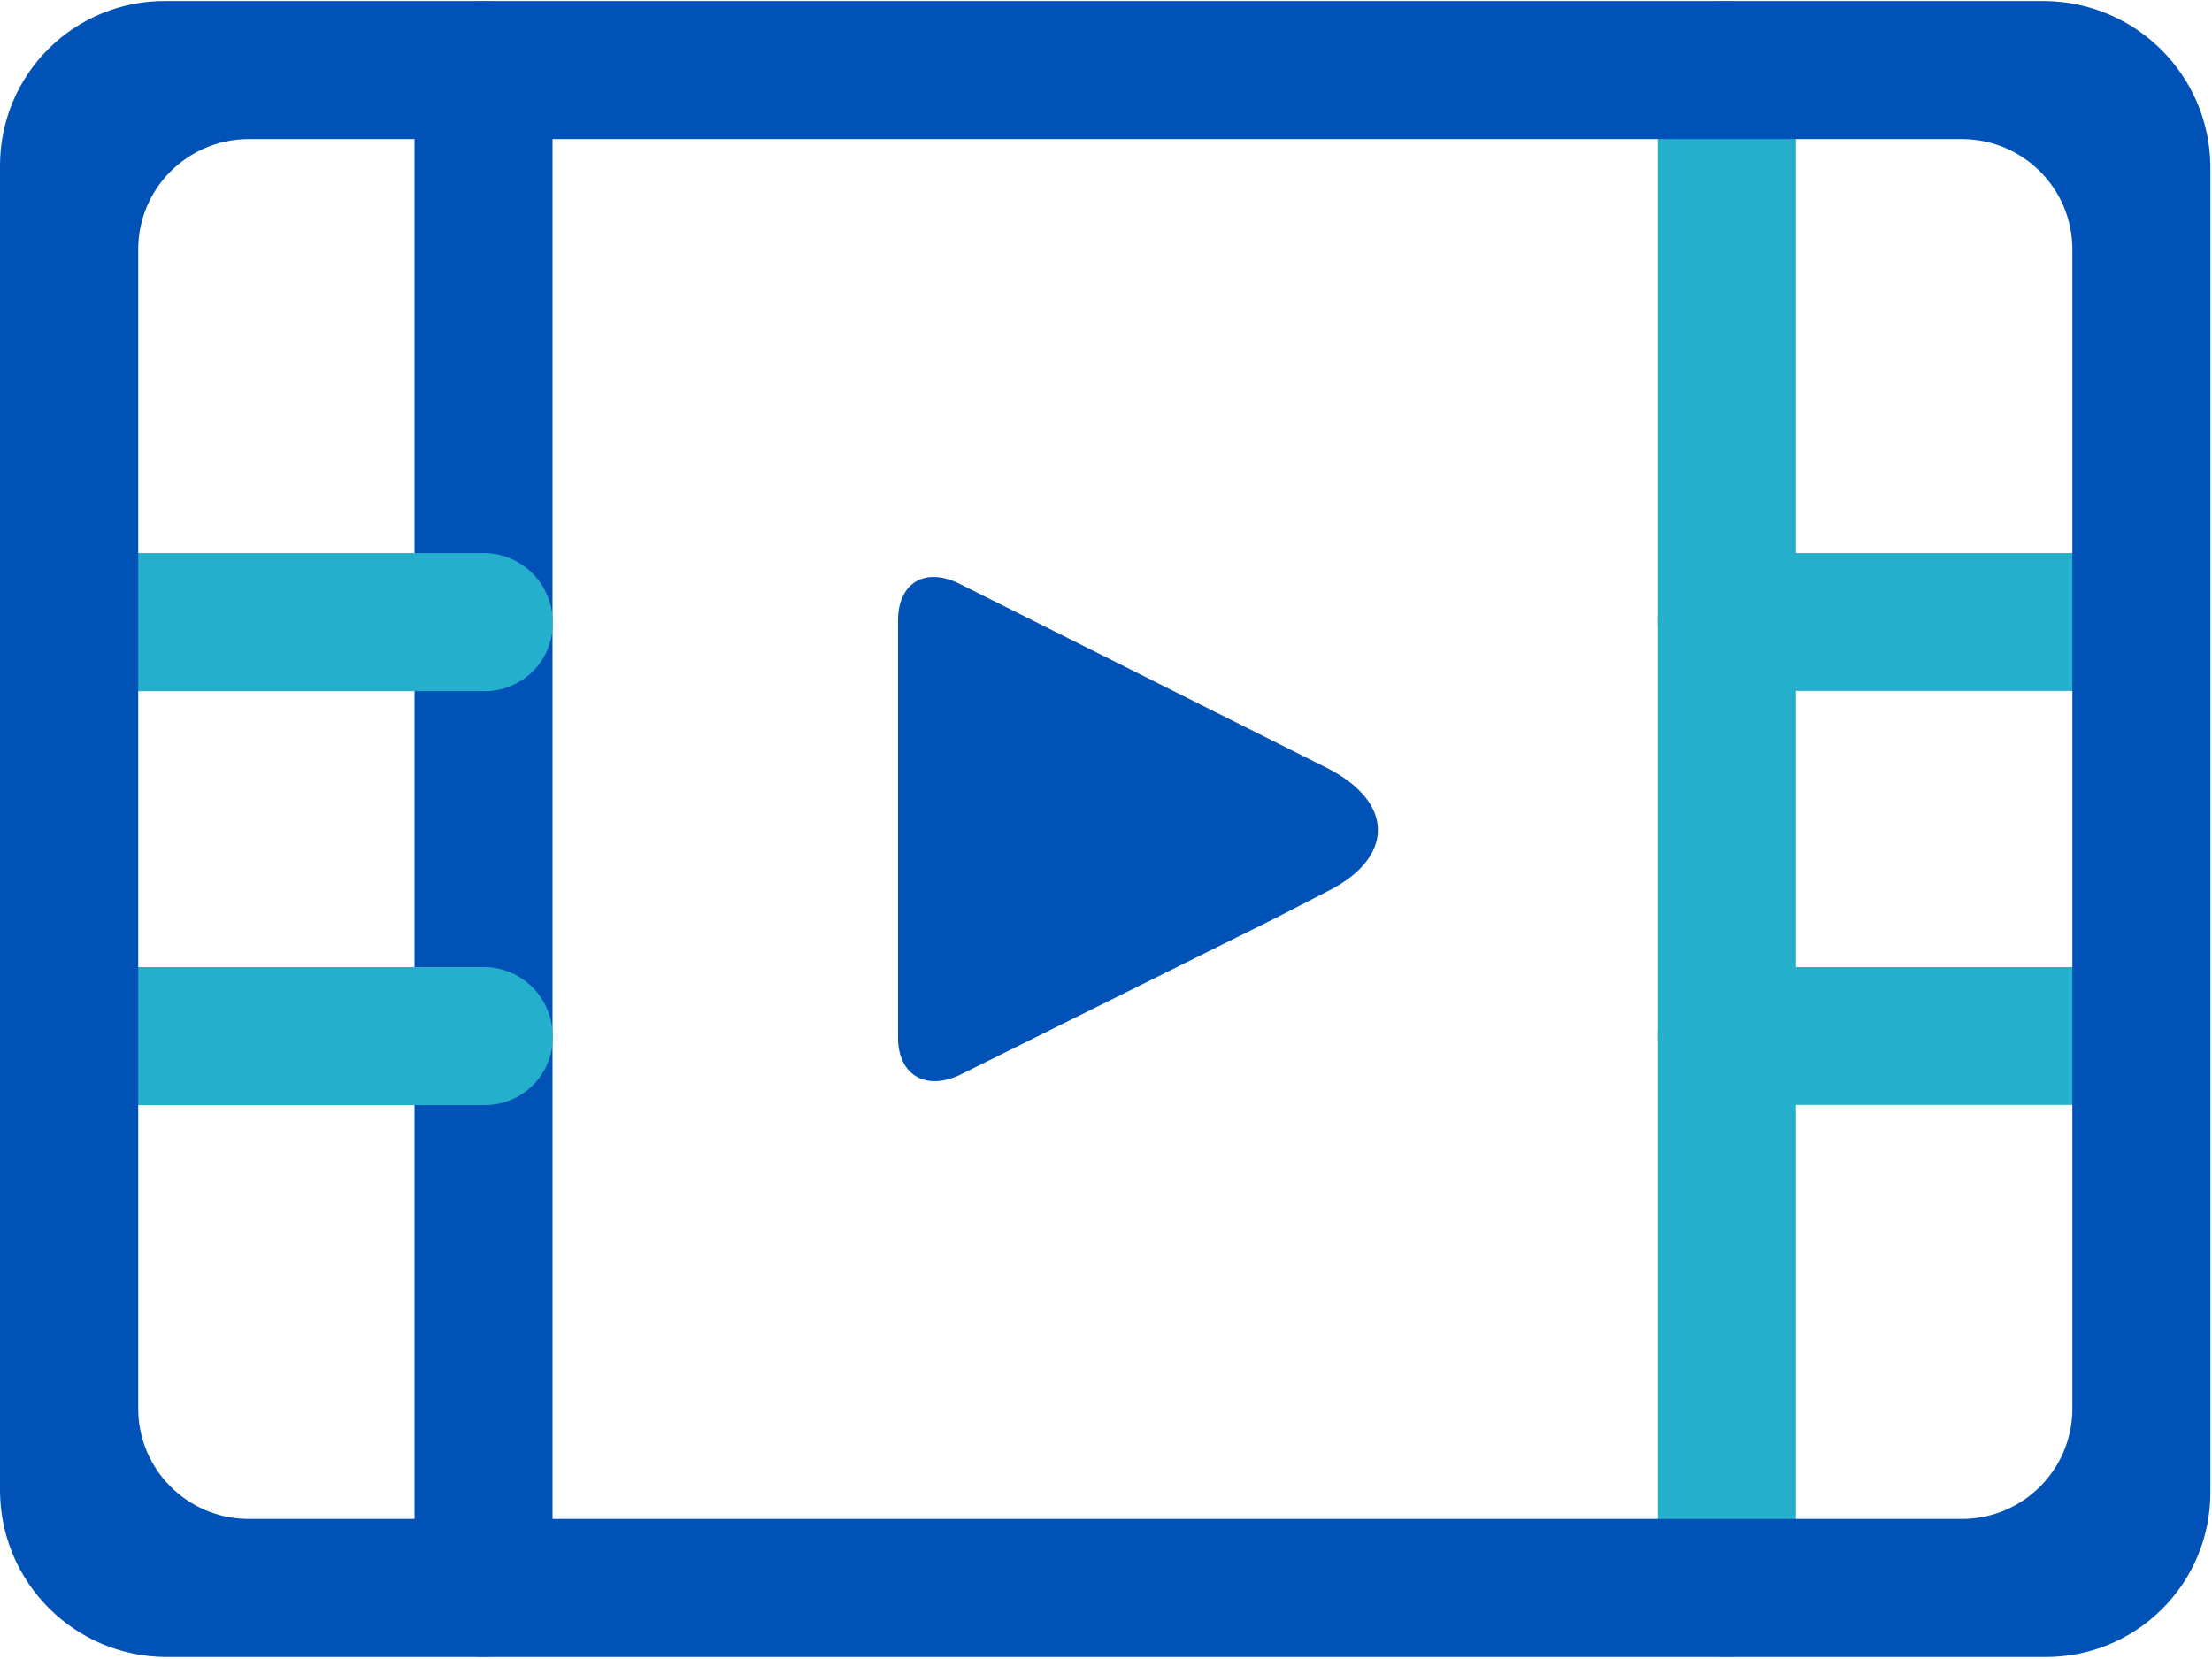 <svg width="80" height="60" viewBox="0 0 80 60" fill="none" xmlns="http://www.w3.org/2000/svg">
<g clip-path="url(#clip0_1221_31589)">
<mask id="mask0_1221_31589" style="mask-type:luminance" maskUnits="userSpaceOnUse" x="0" y="0" width="80" height="60">
<path d="M80 0H0V60H80V0Z" fill="white"/>
</mask>
<g mask="url(#mask0_1221_31589)">
<path d="M14.992 2.536C14.992 1.154 16.112 0.043 17.488 0.043C18.871 0.043 19.984 1.162 19.984 2.536V57.433C19.984 58.815 18.864 59.926 17.488 59.926C16.105 59.926 14.992 58.807 14.992 57.433V2.536ZM32.478 22.443C32.478 21.098 33.429 20.499 34.674 21.098L48.017 27.788C50.462 29.038 50.418 31.034 48.017 32.233L46.07 33.234L34.725 38.871C33.473 39.47 32.478 38.871 32.478 37.526V22.443Z" fill="#0052B7"/>
</g>
<mask id="mask1_1221_31589" style="mask-type:luminance" maskUnits="userSpaceOnUse" x="0" y="0" width="80" height="60">
<path d="M80 0H0V60H80V0Z" fill="white"/>
</mask>
<g mask="url(#mask1_1221_31589)">
<path d="M0.001 22.495C-0.014 21.838 0.242 21.201 0.703 20.734C1.164 20.266 1.794 20.003 2.453 20.003H17.442C18.116 19.988 18.76 20.244 19.243 20.719C19.719 21.187 19.99 21.83 19.99 22.503C20.004 23.161 19.748 23.797 19.287 24.265C18.826 24.733 18.196 24.996 17.538 24.996H2.548C1.874 25.011 1.23 24.755 0.747 24.287C0.271 23.811 0.001 23.168 0.001 22.495ZM0.001 37.468C-0.014 36.81 0.242 36.174 0.703 35.706C1.164 35.238 1.794 34.975 2.453 34.975H17.442C18.116 34.961 18.76 35.216 19.243 35.692C19.719 36.16 19.99 36.803 19.99 37.475C20.004 38.133 19.748 38.77 19.287 39.237C18.826 39.705 18.196 39.968 17.538 39.968H2.548C1.874 39.983 1.23 39.727 0.747 39.252C0.271 38.784 0.001 38.141 0.001 37.468ZM59.96 22.495C59.946 21.838 60.202 21.201 60.663 20.734C61.124 20.266 61.754 20.003 62.412 20.003H77.402C78.764 20.032 79.854 21.136 79.854 22.495C79.869 23.154 79.613 23.79 79.152 24.258C78.691 24.725 78.061 24.988 77.402 24.988H62.412C61.051 24.967 59.96 23.855 59.96 22.495ZM59.96 37.468C59.946 36.81 60.202 36.174 60.663 35.706C61.124 35.238 61.754 34.975 62.412 34.975H77.402C78.764 35.004 79.854 36.108 79.854 37.468C79.869 38.126 79.613 38.762 79.152 39.23C78.691 39.698 78.061 39.961 77.402 39.961H62.412C61.051 39.939 59.96 38.828 59.96 37.468Z" fill="#24B0CD"/>
</g>
<path d="M59.961 2.536C59.961 1.154 61.081 0.043 62.457 0.043C63.833 0.043 64.953 1.162 64.953 2.536V57.433C64.953 58.815 63.833 59.926 62.457 59.926C61.081 59.926 59.961 58.807 59.961 57.433V2.536Z" fill="#24B0CD"/>
<path d="M73.947 0.037H5.995C4.414 0.023 2.884 0.644 1.757 1.763C0.637 2.874 0 4.395 0 5.981V53.94C0.029 57.237 2.693 59.906 5.995 59.928H73.947C75.535 59.942 77.058 59.321 78.185 58.202C79.312 57.084 79.941 55.57 79.941 53.984V5.981C79.89 2.699 77.233 0.067 73.947 0.037ZM74.95 50.943C74.95 53.129 73.193 54.905 71.005 54.934H8.944C6.756 54.905 4.999 53.129 4.999 50.943V9.022C4.999 6.836 6.756 5.06 8.944 5.031H71.005C73.193 5.06 74.95 6.836 74.95 9.022V50.943Z" fill="#0052B7"/>
</g>
<defs>
<clipPath id="clip0_1221_31589">
<rect width="80" height="60" fill="white"/>
</clipPath>
</defs>
</svg>
